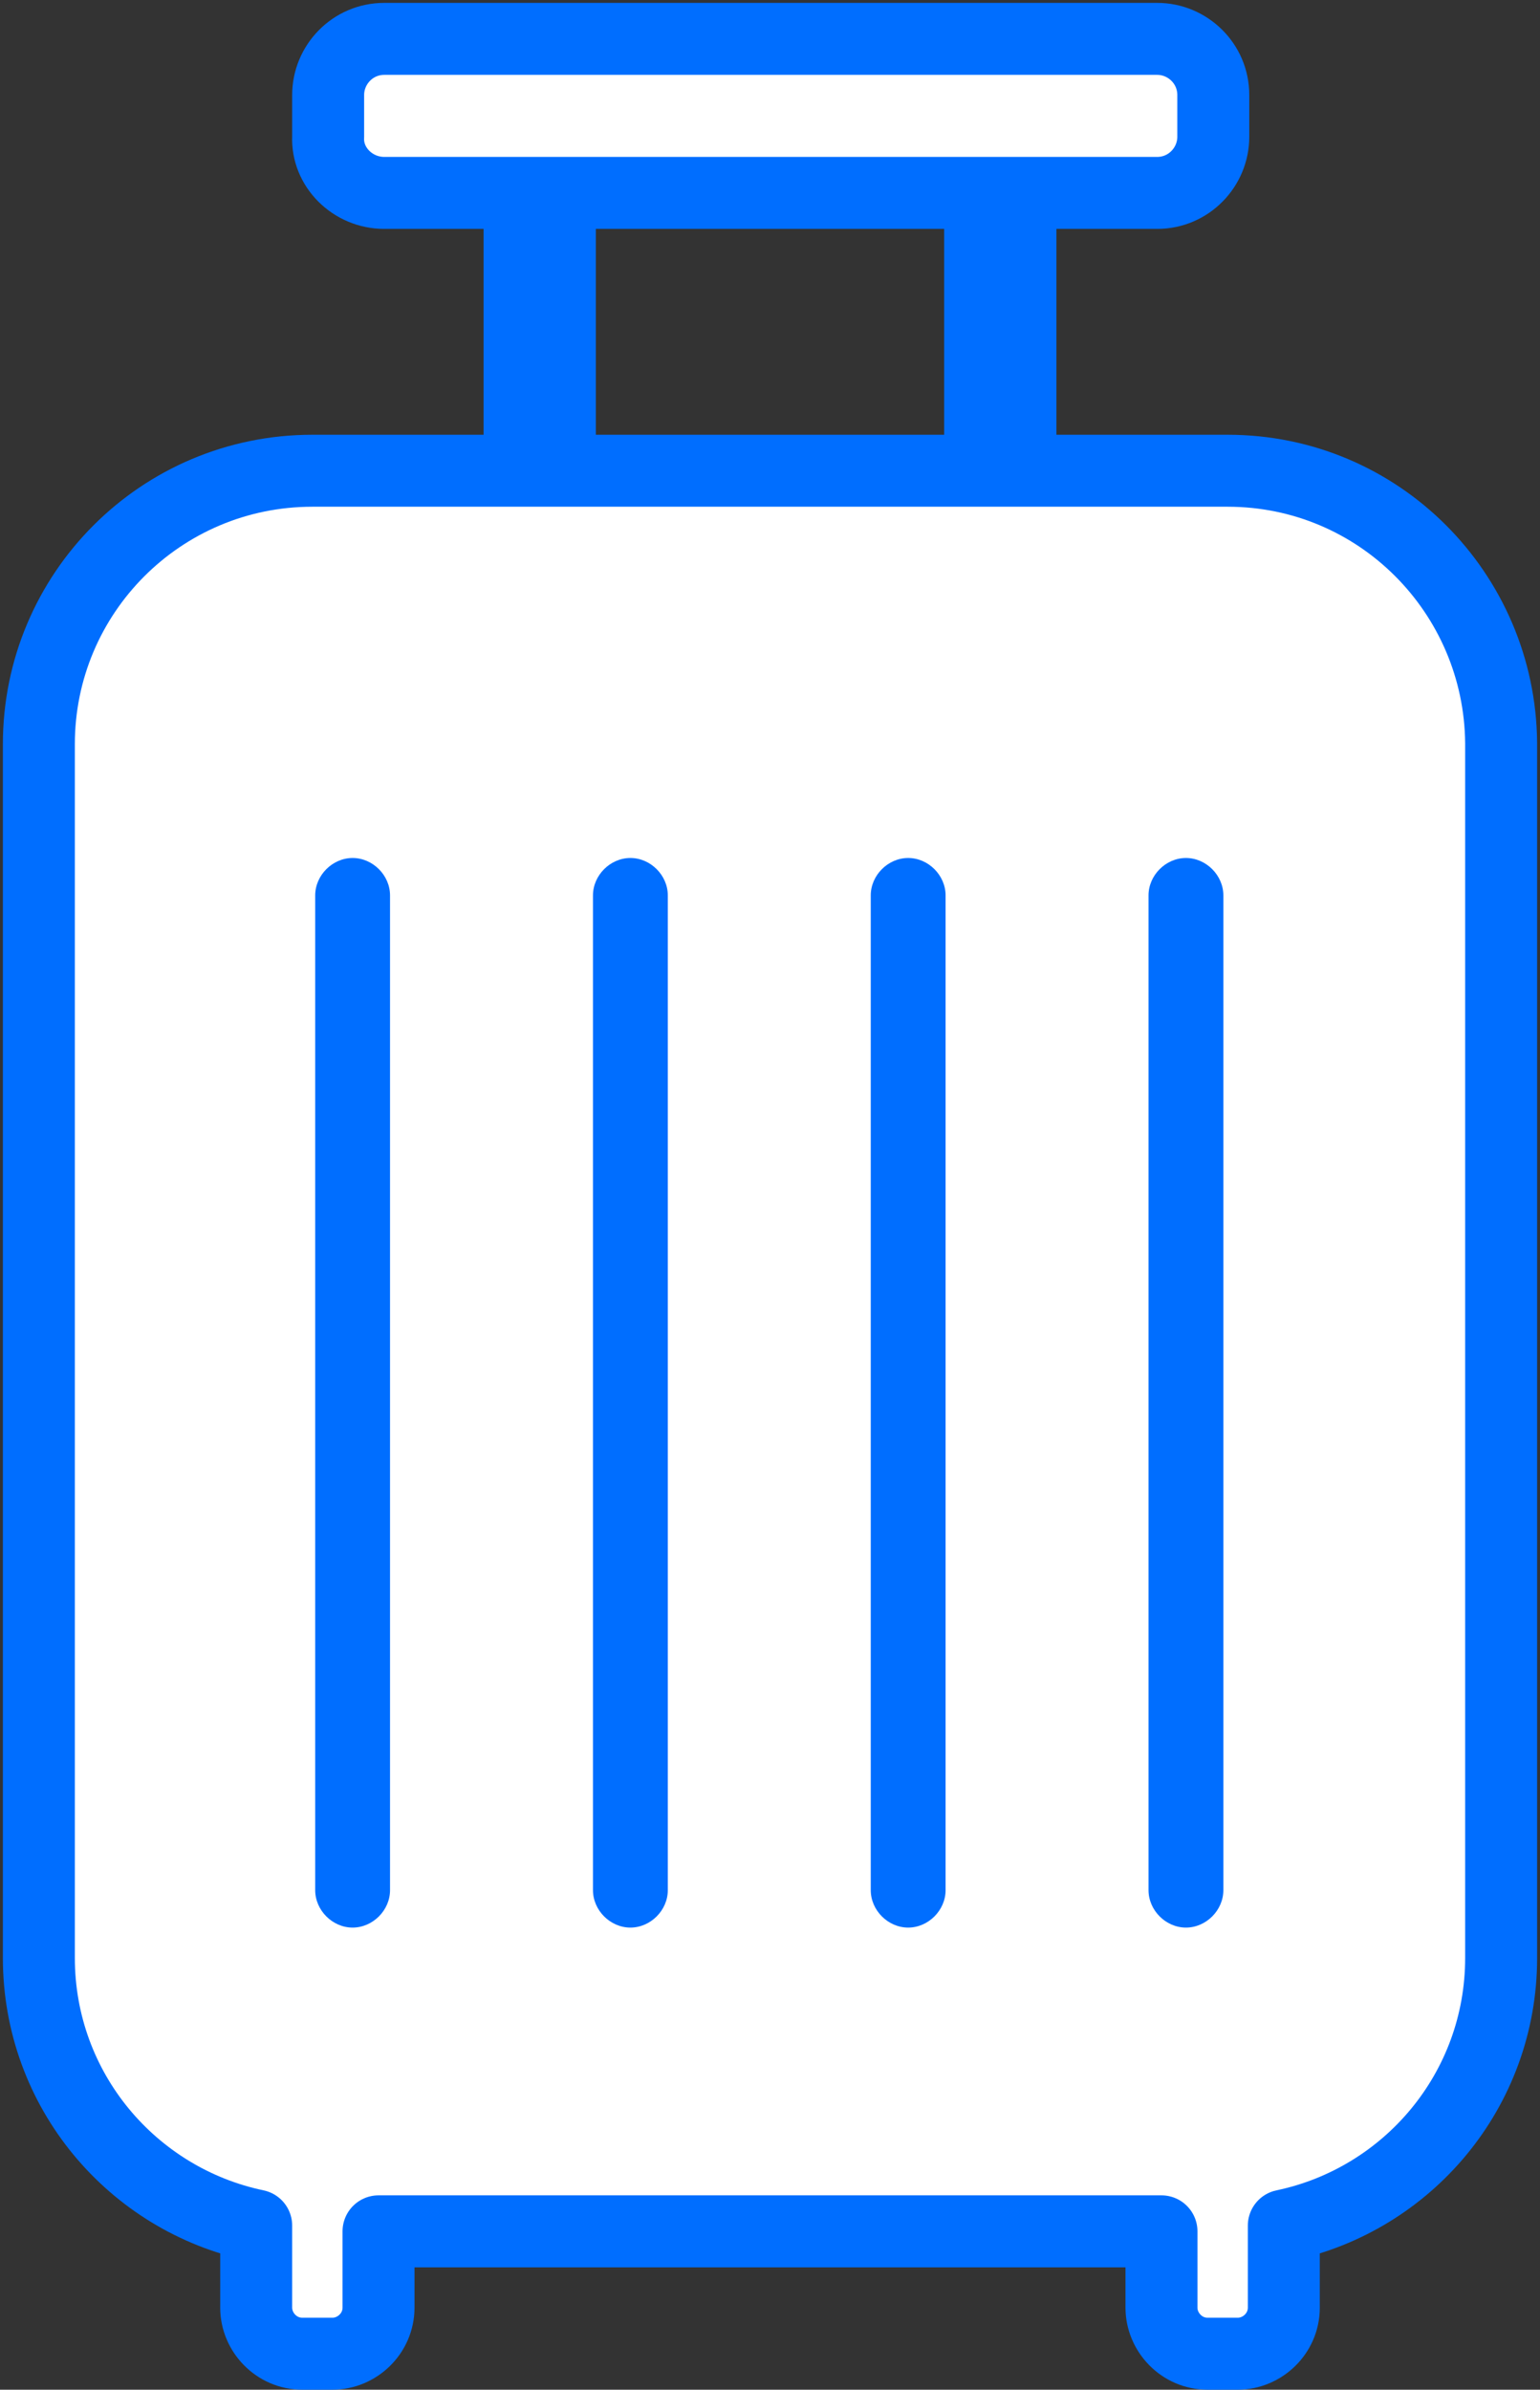 <?xml version="1.0" encoding="utf-8"?>
<!-- Generator: Adobe Illustrator 27.4.1, SVG Export Plug-In . SVG Version: 6.00 Build 0)  -->
<svg version="1.1" id="レイヤー_1" xmlns="http://www.w3.org/2000/svg" xmlns:xlink="http://www.w3.org/1999/xlink" x="0px"
	 y="0px" width="107px" height="166px" viewBox="0 0 107 166" style="enable-background:new 0 0 107 166;" xml:space="preserve">
<rect x="0" y="0" width="107" height="166" fill="#333333" stroke="none"/>
<style type="text/css">
	.st0{fill:#FFFFFF;stroke:#006EFF;stroke-width:5;stroke-linecap:round;stroke-linejoin:round;stroke-miterlimit:10;}
	.st1{fill:#006EFF;}
</style>
<g>
	<path class="st0" d="M26.7,13.4h53.7c2.2,0,3.9-1.8,3.9-3.9V6.6c0-2.2-1.8-3.9-3.9-3.9H26.7c-2.2,0-3.9,1.8-3.9,3.9v2.9
		C22.7,11.6,24.5,13.4,26.7,13.4z"/>
	<rect x="33.6" y="13.4" class="st1" width="7.8" height="19.6"/>
	<rect x="65.6" y="13.4" class="st1" width="7.8" height="19.6"/>
	<path class="st0" d="M85.3,32.7H21.7c-10.5,0-19,8.5-19,19v84.3c0,9.2,6.5,16.8,15.1,18.6v5.7c0,1.7,1.4,3.2,3.2,3.2h2.1
		c1.7,0,3.2-1.4,3.2-3.2v-5.3h54.4v5.3c0,1.7,1.4,3.2,3.2,3.2H86c1.7,0,3.2-1.4,3.2-3.2v-5.7c8.6-1.8,15.1-9.4,15.1-18.6V51.6
		C104.2,41.2,95.8,32.7,85.3,32.7z"/>
	<g>
		<path class="st1" d="M27.1,131.3c0,1.4-1.2,2.6-2.6,2.6c-1.4,0-2.6-1.2-2.6-2.6V62.2c0-1.4,1.2-2.6,2.6-2.6c1.4,0,2.6,1.2,2.6,2.6
			V131.3z"/>
		<path class="st1" d="M46.4,131.3c0,1.4-1.2,2.6-2.6,2.6s-2.6-1.2-2.6-2.6V62.2c0-1.4,1.2-2.6,2.6-2.6s2.6,1.2,2.6,2.6V131.3z"/>
		<path class="st1" d="M65.7,131.3c0,1.4-1.2,2.6-2.6,2.6c-1.4,0-2.6-1.2-2.6-2.6V62.2c0-1.4,1.2-2.6,2.6-2.6c1.4,0,2.6,1.2,2.6,2.6
			V131.3z"/>
		<path class="st1" d="M85,131.3c0,1.4-1.2,2.6-2.6,2.6s-2.6-1.2-2.6-2.6V62.2c0-1.4,1.2-2.6,2.6-2.6s2.6,1.2,2.6,2.6V131.3z"/>
	</g>
</g>
</svg>

